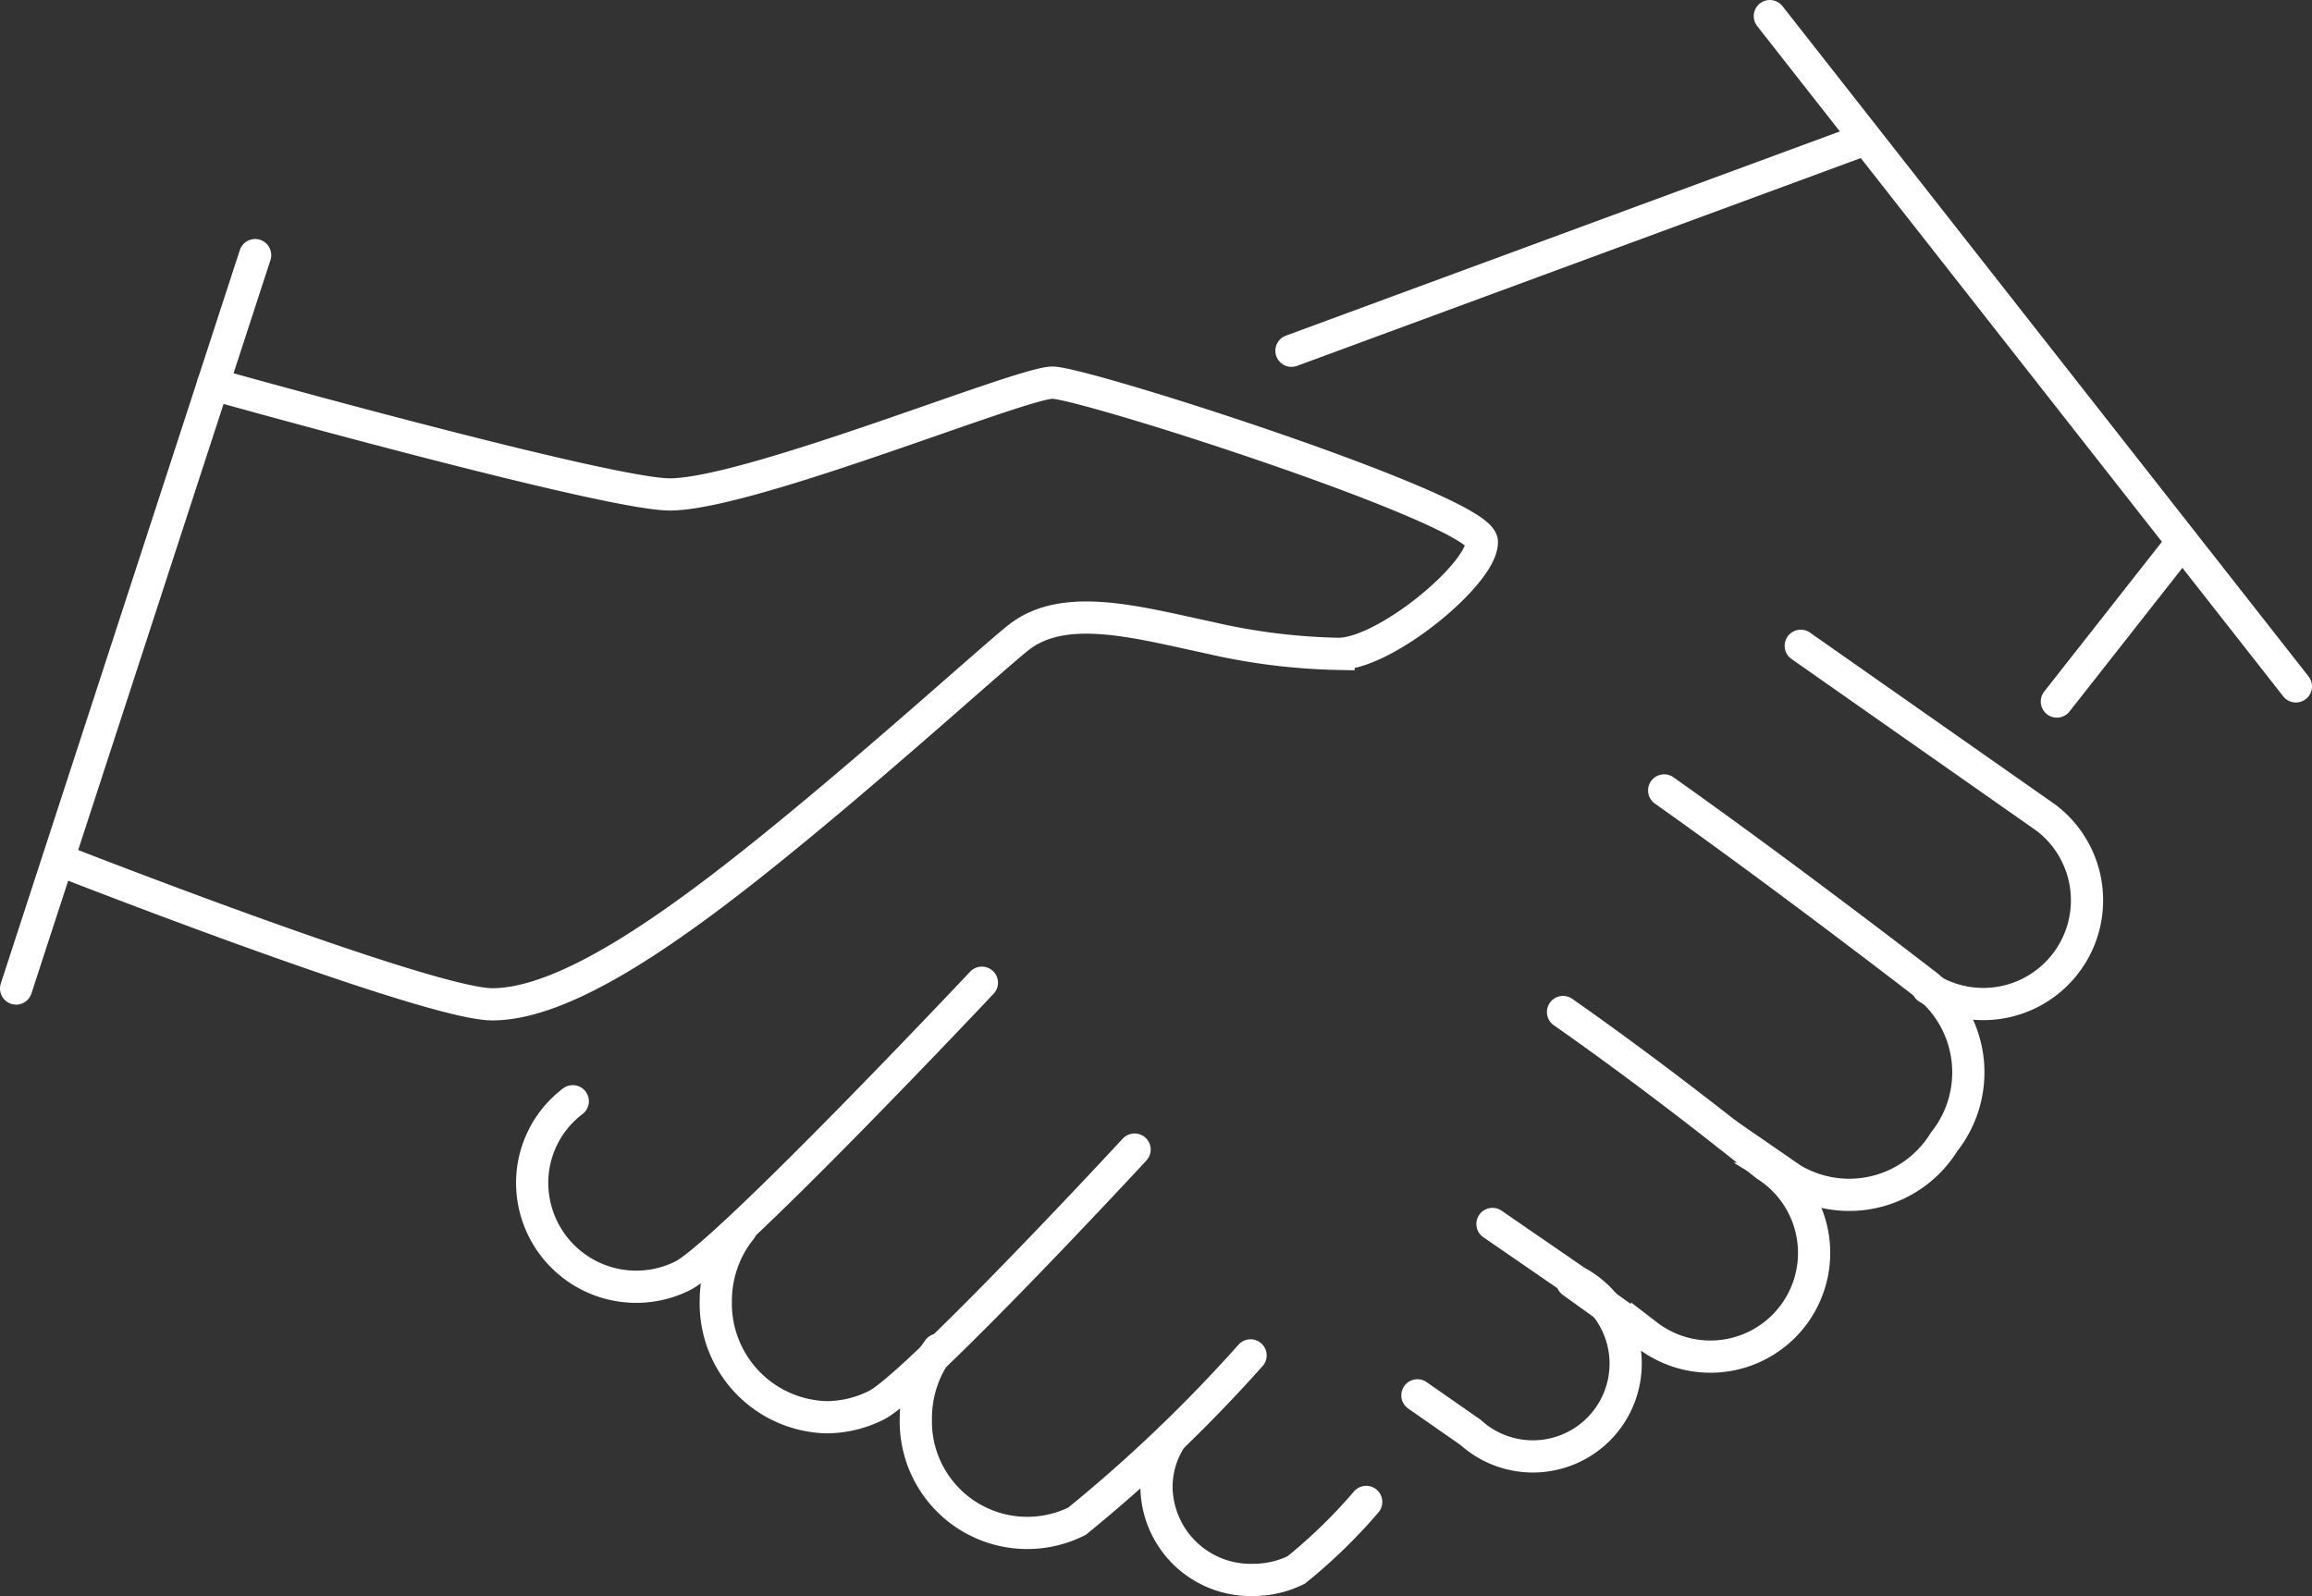 <svg xmlns="http://www.w3.org/2000/svg" viewBox="0 0 71.77 49.55"><rect x="0" y="0" width="71.77" height="49.55" fill="#333333" stroke="none"/><line x1="7.92" y1="7.92" x2="0.5" y2="30.69" style="fill:none;stroke:#fff;stroke-linecap:round"/><line x1="54.94" y1="0.5" x2="71.27" y2="21.31" style="fill:none;stroke:#fff;stroke-linecap:round"/><line x1="40.09" y1="10.89" x2="57.91" y2="4.32" style="fill:none;stroke:#fff;stroke-linecap:round"/><line x1="63.85" y1="21.78" x2="67.74" y2="16.83" style="fill:none;stroke:#fff;stroke-linecap:round"/><path d="M6.61,11.93c1.5.42,12.34,3.42,14.18,3.42,2.48,0,10.89-3.47,11.88-3.47S46,15.84,46,16.83s-3,3.47-4.45,3.47a19.3,19.3,0,0,1-4-.5c-2.25-.48-4.52-1.13-5.94,0-.78.62-3.83,3.39-6.93,5.94-3.45,2.84-7,5.44-9.4,5.44-2,0-13.36-4.45-13.36-4.45" style="fill:none;stroke:#fff;stroke-linecap:round"/><path d="M17.78,34.19a3.18,3.18,0,0,0-1.26,2.55,3.23,3.23,0,0,0,4.67,2.87c1.37-.69,9.29-9.1,9.29-9.1" style="fill:none;stroke:#fff;stroke-linecap:round"/><path d="M23,38.16a3.56,3.56,0,0,0-.78,2.24A3.53,3.53,0,0,0,25.65,44a3.47,3.47,0,0,0,1.57-.38c1-.53,5.4-5.13,8-7.93" style="fill:none;stroke:#fff;stroke-linecap:round"/><path d="M36.34,44.67a2.77,2.77,0,0,0-.44,1.5,2.92,2.92,0,0,0,3,2.88,3,3,0,0,0,1.34-.31,16.57,16.57,0,0,0,2.17-2.11" style="fill:none;stroke:#fff;stroke-linecap:round"/><path d="M29.13,41.9a3.59,3.59,0,0,0-.7,2.15,3.46,3.46,0,0,0,5,3.18,46.32,46.32,0,0,0,5.39-5.15" style="fill:none;stroke:#fff;stroke-linecap:round"/><path d="M44,43.32l1.65,1.15a2.88,2.88,0,1,0,3.28-4.68L46.33,38" style="fill:none;stroke:#fff;stroke-linecap:round"/><path d="M59.84,30.67a3.22,3.22,0,0,0,3.69-5.27L55.9,20.05" style="fill:none;stroke:#fff;stroke-linecap:round"/><path d="M53.62,35.22l2,1.38a3.46,3.46,0,0,0,4.73-1.15,3.47,3.47,0,0,0-.53-4.85s-4.29-3.32-8.16-6.06" style="fill:none;stroke:#fff;stroke-linecap:round"/><path d="M48.81,39.8c1.39,1,2.3,1.64,2.32,1.65a3.22,3.22,0,1,0,3.69-5.27s-3-2.45-6.3-4.76" style="fill:none;stroke:#fff;stroke-linecap:round"/></svg>